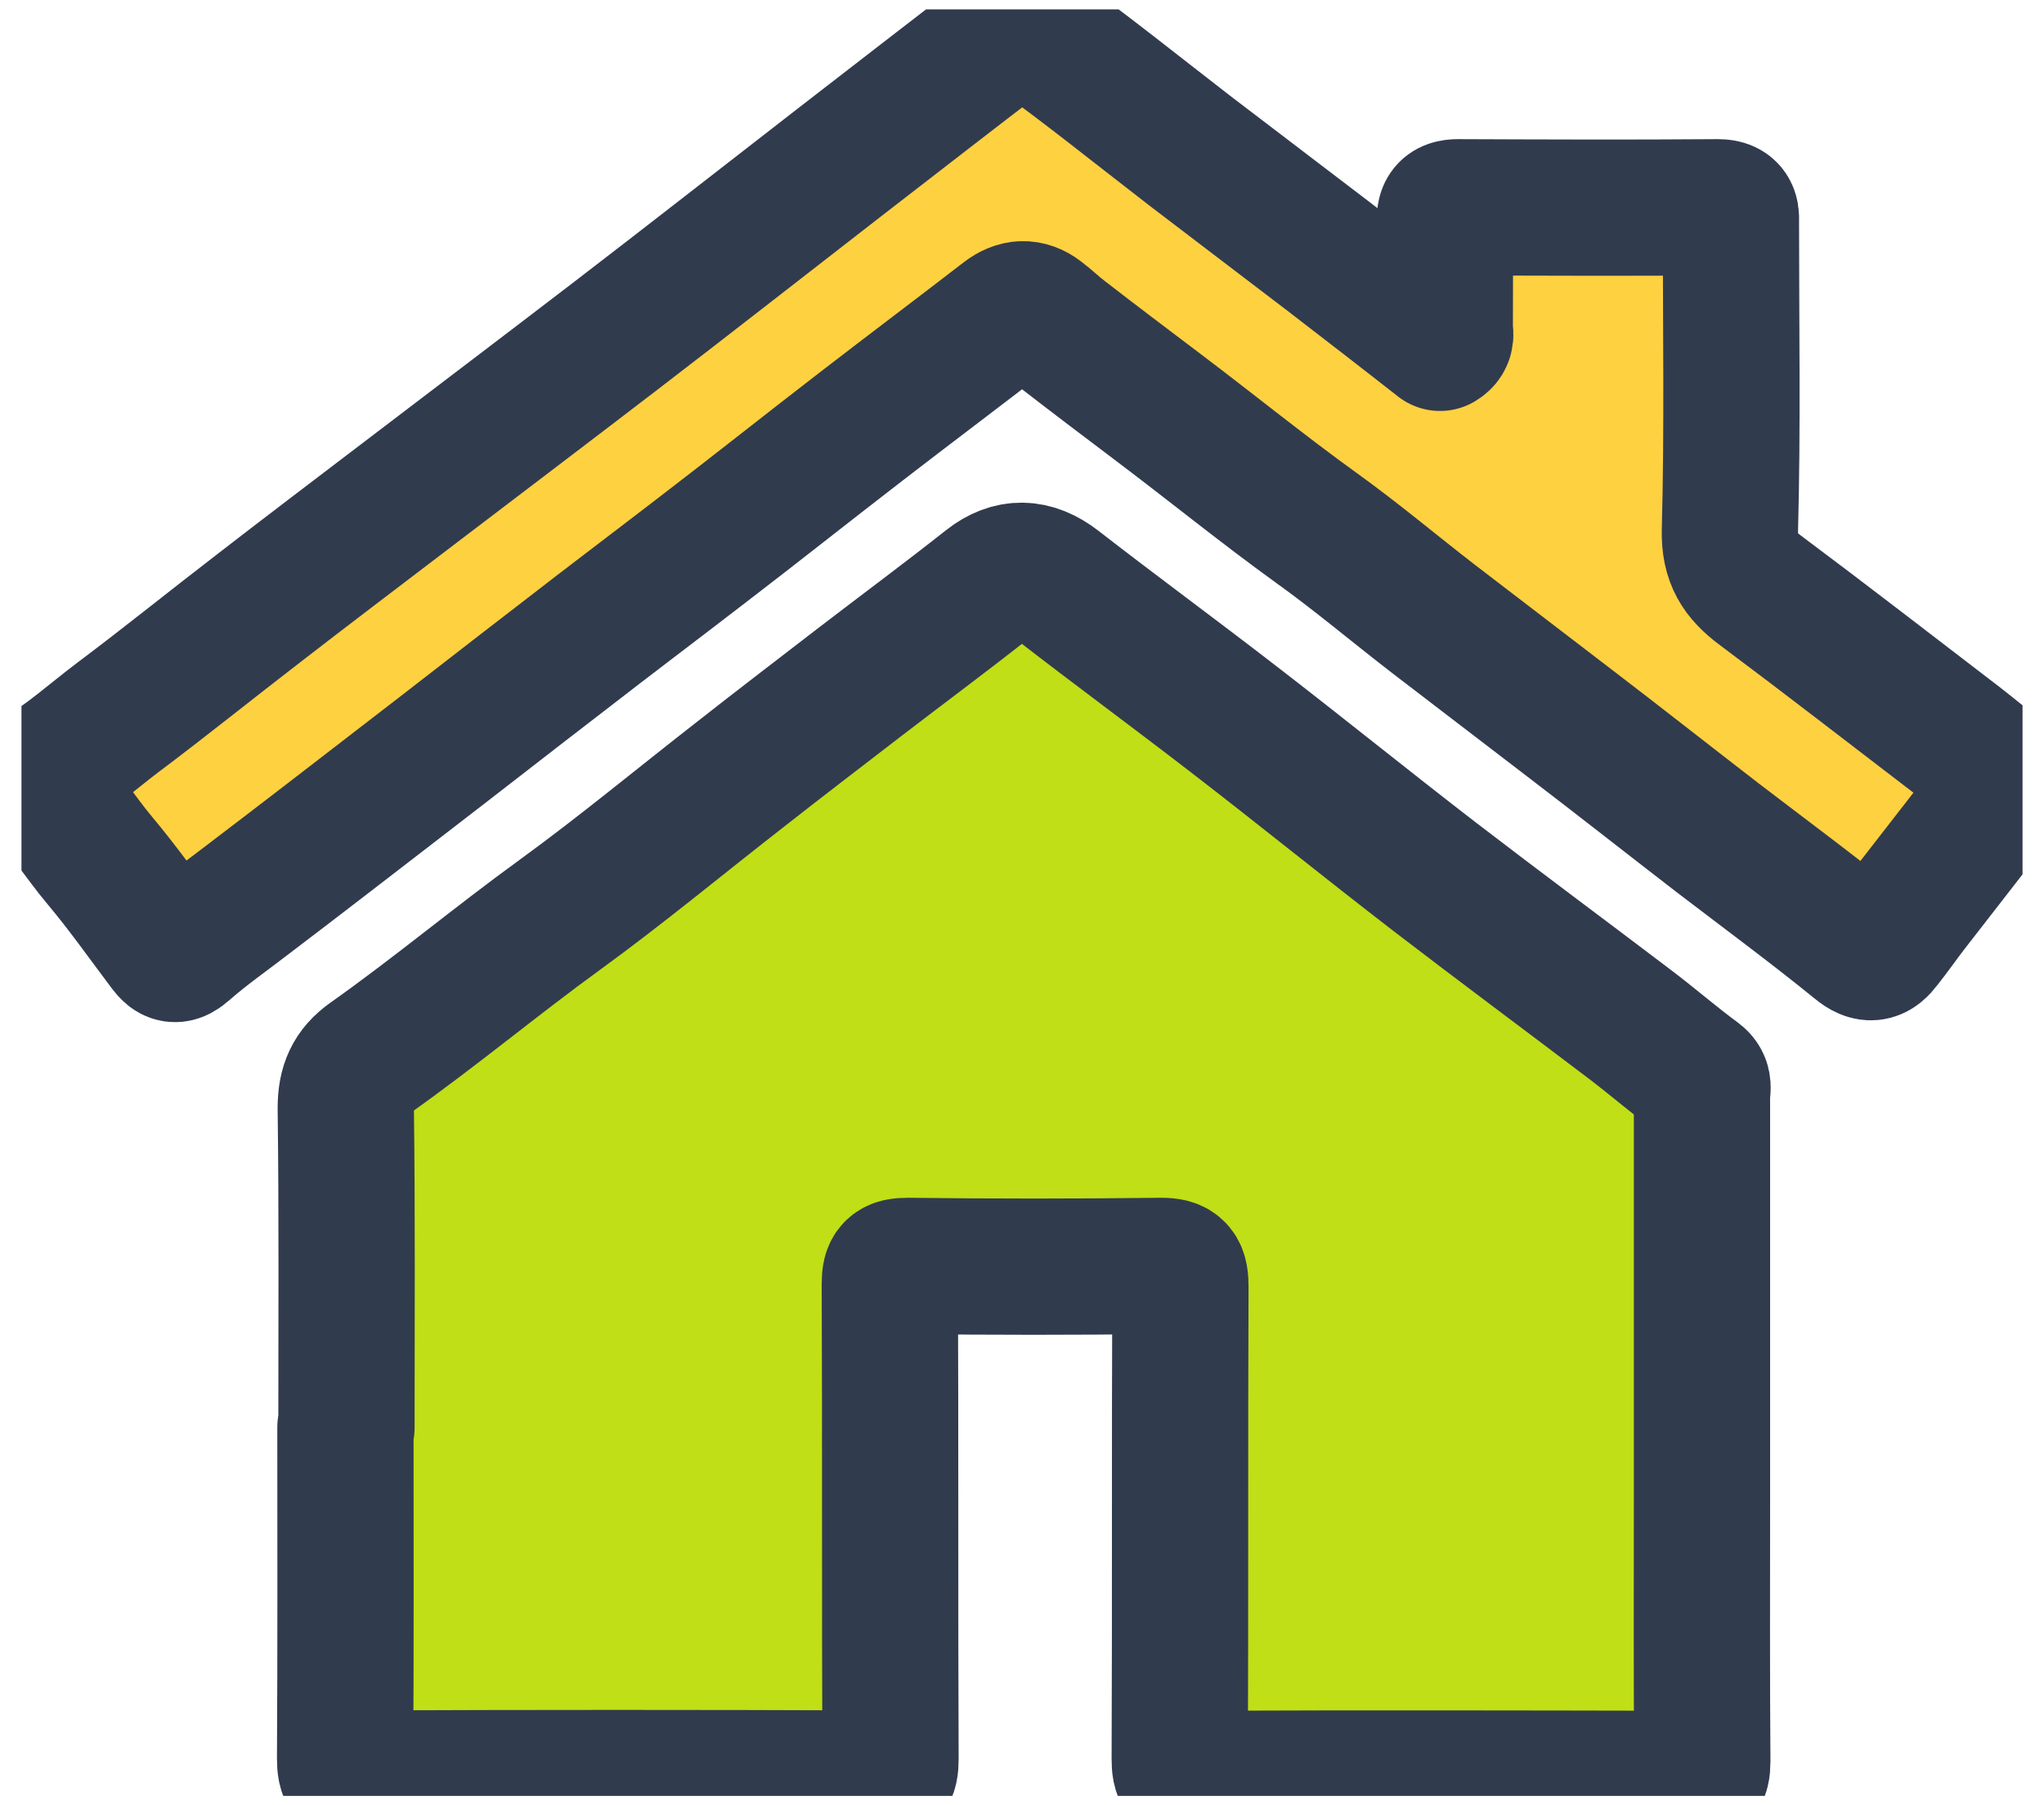 <svg width="60" height="53" viewBox="0 0 60 53" fill="none" xmlns="http://www.w3.org/2000/svg">
<g clip-path="url(#clip0_17_10)">
<path d="M1.13 22.785C1.98 22.295 2.7 21.635 3.47 21.055C4.87 20.005 6.23 18.905 7.61 17.845C9.03 16.745 10.47 15.655 11.9 14.565C13.96 12.995 16.02 11.435 18.08 9.855C20.27 8.175 22.44 6.475 24.62 4.785C26.28 3.505 27.93 2.215 29.6 0.945C29.82 0.775 30.02 0.685 30.34 0.915C31.91 2.045 33.41 3.255 34.94 4.435C36.3 5.475 37.66 6.505 39.02 7.545C40.11 8.385 41.2 9.225 42.27 10.065C42.49 9.935 42.41 9.765 42.41 9.635C42.41 8.595 42.42 7.565 42.41 6.525C42.41 6.235 42.44 6.085 42.8 6.085C45.34 6.095 47.88 6.105 50.43 6.085C50.86 6.085 50.81 6.325 50.81 6.595C50.81 9.585 50.86 12.585 50.78 15.575C50.76 16.415 51.06 16.875 51.68 17.335C53.62 18.785 55.53 20.265 57.45 21.735C57.86 22.045 58.24 22.395 58.68 22.665C58.99 22.855 58.89 23.025 58.76 23.195C57.87 24.345 56.97 25.495 56.08 26.645C55.81 26.995 55.56 27.355 55.29 27.695C55.07 27.985 54.89 28.065 54.53 27.765C53.19 26.675 51.79 25.645 50.42 24.595C48.98 23.485 47.56 22.365 46.12 21.265C44.77 20.225 43.41 19.195 42.06 18.155C40.92 17.275 39.82 16.345 38.65 15.505C37.07 14.365 35.57 13.145 34.02 11.975C33.08 11.265 32.14 10.555 31.21 9.835C30.97 9.655 30.76 9.445 30.52 9.265C30.18 9.005 29.85 9.025 29.51 9.285C28.11 10.365 26.7 11.425 25.3 12.505C23.73 13.715 22.17 14.955 20.59 16.165C19.24 17.205 17.87 18.235 16.52 19.285C14.93 20.505 13.35 21.745 11.76 22.965C10.27 24.115 8.78 25.265 7.28 26.405C6.66 26.885 6.01 27.335 5.42 27.855C5.17 28.075 5.06 28.055 4.88 27.815C4.24 26.965 3.62 26.085 2.94 25.275C2.34 24.565 1.86 23.745 1.15 23.125V22.785H1.13Z" fill="#FED141" stroke="#313B4E" stroke-width="4" stroke-linecap="round" stroke-linejoin="round"/>
<path d="M10.17 41.915C10.17 38.785 10.19 35.665 10.15 32.535C10.15 31.865 10.34 31.435 10.86 31.065C12.77 29.715 14.56 28.215 16.45 26.845C18.25 25.535 19.96 24.115 21.72 22.745C22.89 21.825 24.07 20.925 25.25 20.015C26.5 19.055 27.77 18.115 29.01 17.135C29.663 16.622 30.333 16.632 31.02 17.165C32.72 18.485 34.45 19.755 36.16 21.075C38.16 22.615 40.12 24.205 42.12 25.745C44.02 27.205 45.95 28.635 47.86 30.085C48.52 30.585 49.15 31.135 49.82 31.625C50.05 31.795 49.96 31.995 49.96 32.165C49.96 36.135 49.96 40.115 49.96 44.085C49.96 46.625 49.95 49.165 49.97 51.715C49.97 52.155 49.85 52.225 49.44 52.225C44.69 52.215 39.95 52.205 35.2 52.225C34.71 52.225 34.63 52.075 34.63 51.635C34.65 47.025 34.63 42.405 34.65 37.795C34.65 37.325 34.58 37.155 34.05 37.165C31.58 37.195 29.12 37.195 26.65 37.165C26.23 37.165 26.12 37.255 26.12 37.685C26.14 42.335 26.12 46.985 26.14 51.635C26.14 52.105 26.04 52.215 25.56 52.215C20.61 52.195 15.66 52.195 10.7 52.215C10.22 52.215 10.13 52.085 10.13 51.625C10.15 48.385 10.14 45.145 10.14 41.905L10.17 41.915Z" fill="#C0DF16" stroke="#313B4E" stroke-width="4" stroke-linecap="round" stroke-linejoin="round"/>
</g>
<defs>
<clipPath id="clip0_17_10">
<rect width="58.74" height="52.45" fill="white" transform="translate(0.63 0.275)"/>
</clipPath>
</defs>
</svg>
